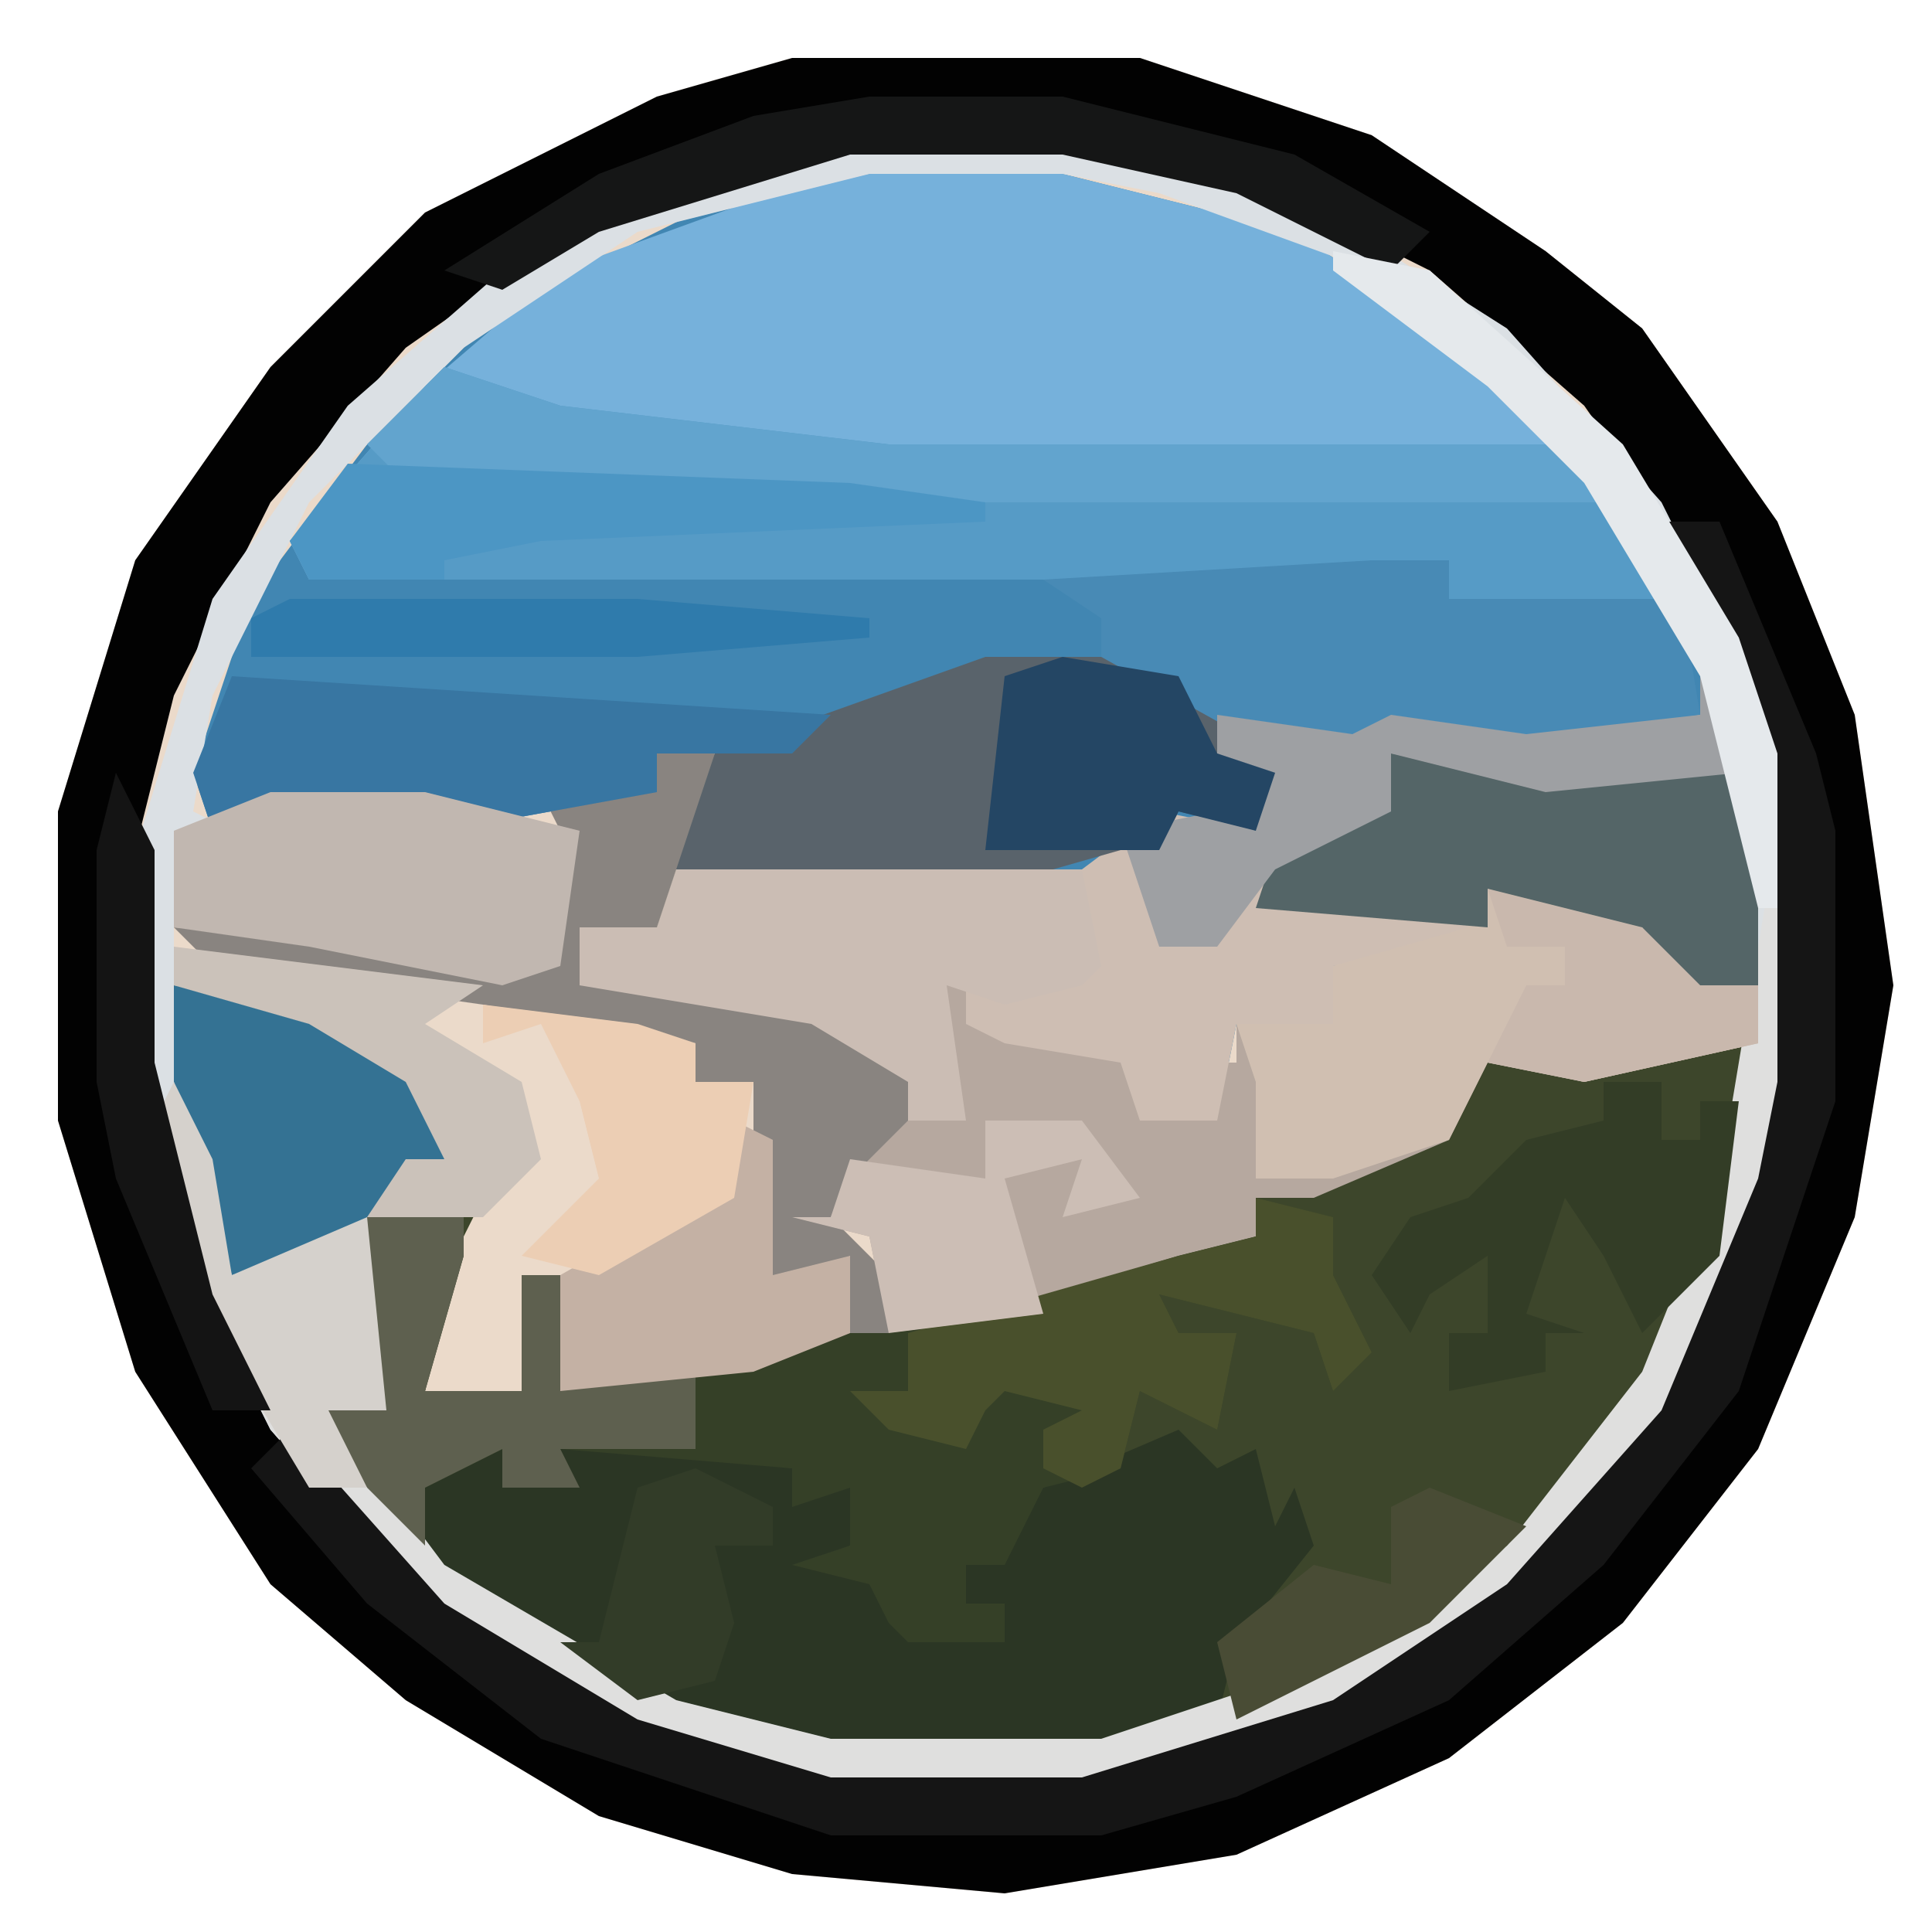 <?xml version="1.0" encoding="UTF-8"?>
<svg version="1.1" xmlns="http://www.w3.org/2000/svg" width="100" height="100">
<path d="M0,0 L18,0 L30,4 L39,10 L44,14 L51,24 L55,34 L57,48 L55,60 L50,72 L43,81 L34,88 L23,93 L11,95 L0,94 L-10,91 L-20,85 L-27,79 L-34,68 L-38,55 L-38,39 L-34,26 L-27,16 L-19,8 L-7,2 Z " fill="#EBDACA" transform="translate(41,3)"/>
<path d="M0,0 L10,0 L22,3 L31,9 L36,13 L42,22 L46,32 L46,42 L42,43 L40,39 L35,39 L32,37 L31,40 L24,41 L24,44 L19,44 L18,49 L14,49 L13,46 L7,45 L5,44 L5,42 L10,42 L9,40 L11,39 L10,37 L-9,37 L-11,35 L-8,30 L-11,30 L-11,32 L-22,34 L-24,33 L-31,33 L-34,34 L-35,31 L-32,22 L-26,14 L-19,7 L-9,2 Z " fill="#4186B2" transform="translate(45,9)"/>
<path d="M0,0 L6,1 L15,0 L13,11 L6,23 L-3,31 L-15,36 L-19,37 L-33,37 L-43,34 L-54,27 L-59,21 L-59,19 L-57,18 L-57,9 L-51,8 L-53,12 L-54,18 L-49,18 L-49,12 L-47,12 L-46,17 L-25,14 L-15,11 L-11,10 L-11,8 L-1,4 Z " fill="#3D462B" transform="translate(76,54)"/>
<path d="M0,0 L18,0 L30,4 L39,10 L44,14 L51,24 L55,34 L57,48 L55,60 L50,72 L43,81 L34,88 L23,93 L11,95 L0,94 L-10,91 L-20,85 L-27,79 L-34,68 L-38,55 L-38,39 L-34,26 L-27,16 L-19,8 L-7,2 Z M3,4 L-10,8 L-20,15 L-27,23 L-32,33 L-34,41 L-34,52 L-31,64 L-24,75 L-15,83 L-5,88 L2,90 L15,90 L28,86 L37,80 L46,70 L51,58 L52,53 L52,40 L48,28 L41,18 L33,11 L23,6 L14,4 Z " fill="#020202" transform="translate(41,3)"/>
<path d="M0,0 L10,0 L22,3 L31,9 L36,13 L41,20 L41,22 L30,22 L30,20 L26,21 L-29,21 L-30,19 L-23,11 L-16,5 L-5,1 Z " fill="#76B1DB" transform="translate(45,9)"/>
<path d="M0,0 L11,0 L23,3 L34,10 L42,19 L47,29 L49,36 L49,49 L45,62 L39,71 L29,80 L17,85 L12,86 L-1,86 L-13,82 L-23,75 L-30,67 L-35,57 L-37,48 L-37,37 L-33,24 L-26,14 L-18,7 L-8,2 Z M1,2 L-11,5 L-20,11 L-28,19 L-33,29 L-34,35 L-32,36 L-28,35 L-22,35 L-18,36 L-15,37 L-16,43 L-28,41 L-35,41 L-35,49 L-32,59 L-26,57 L-25,65 L-27,66 L-25,71 L-18,77 L-6,83 L-1,84 L13,84 L25,80 L34,74 L40,67 L45,58 L47,50 L47,34 L42,22 L35,13 L27,7 L16,3 L11,2 Z " fill="#DBE0E4" transform="translate(44,7)"/>
<path d="M0,0 L21,0 L22,5 L21,6 L17,7 L15,6 L15,8 L25,10 L24,13 L28,13 L28,11 L26,10 L29,10 L29,8 L34,8 L34,5 L41,3 L42,1 L50,3 L53,6 L56,6 L56,9 L47,11 L42,10 L40,14 L33,17 L30,17 L30,19 L20,23 L11,24 L10,19 L6,18 L8,18 L10,13 L12,13 L10,10 L4,8 L-5,6 L-5,3 L-1,3 Z " fill="#B6A89F" transform="translate(35,45)"/>
<path d="M0,0 L12,2 L15,3 L15,6 L13,7 L19,8 L18,11 L23,11 L23,9 L21,9 L21,7 L25,3 L32,0 L34,2 L36,1 L37,5 L38,3 L39,6 L35,11 L34,15 L28,17 L14,17 L4,14 L-7,7 L-8,2 L-3,1 L-3,3 Z " fill="#2B3624" transform="translate(29,74)"/>
<path d="M0,0 L6,2 L23,4 L58,4 L63,10 L63,12 L52,12 L52,10 L48,11 L-7,11 L-8,9 L-1,1 Z " fill="#569BC6" transform="translate(23,19)"/>
<path d="M0,0 L2,4 L3,6 L3,16 L-1,17 L-3,13 L-8,13 L-11,11 L-12,14 L-19,15 L-19,18 L-24,18 L-25,23 L-29,23 L-30,20 L-36,19 L-38,18 L-38,16 L-33,16 L-34,14 L-32,13 L-32,10 L-28,7 L-23,8 L-23,5 L-25,4 L-25,2 L-18,3 L-16,2 L-9,3 L0,2 Z " fill="#CEBEB3" transform="translate(88,35)"/>
<path d="M0,0 L0,3 L-2,10 L3,10 L3,4 L5,4 L6,9 L27,6 L37,3 L41,2 L41,0 L45,1 L45,4 L47,8 L45,10 L44,7 L36,5 L37,7 L40,7 L39,12 L35,10 L34,14 L30,15 L28,19 L26,19 L26,21 L28,21 L28,23 L23,23 L22,22 L21,20 L17,19 L20,18 L20,15 L17,16 L17,14 L5,13 L6,15 L2,15 L2,13 L-2,15 L-2,18 L-7,13 L-7,11 L-5,10 L-5,1 Z " fill="#354027" transform="translate(24,62)"/>
<path d="M0,0 L1,0 L1,13 L-3,26 L-9,35 L-19,44 L-31,49 L-36,50 L-49,50 L-61,46 L-71,39 L-78,31 L-83,21 L-84,15 L-82,13 L-80,23 L-73,20 L-72,30 L-75,30 L-69,38 L-57,45 L-49,47 L-35,47 L-23,43 L-14,37 L-7,28 L-3,18 Z " fill="#DFDFDE" transform="translate(92,43)"/>
<path d="M0,0 L3,0 L8,12 L9,16 L9,30 L4,45 L-3,54 L-11,61 L-22,66 L-29,68 L-43,68 L-58,63 L-67,56 L-73,49 L-71,47 L-63,56 L-53,62 L-43,65 L-30,65 L-17,61 L-8,55 L0,46 L5,34 L6,29 L6,16 L2,4 Z " fill="#151515" transform="translate(86,27)"/>
<path d="M0,0 L8,0 L12,3 L12,5 L15,6 L14,9 L10,8 L9,10 L7,10 L0,12 L-15,12 L-17,10 L-14,5 Z " fill="#59636B" transform="translate(51,34)"/>
<path d="M0,0 L4,0 L4,2 L16,2 L17,8 L5,10 L0,9 L-5,10 L-14,5 L-14,3 L-17,1 Z " fill="#488AB5" transform="translate(71,29)"/>
<path d="M0,0 L8,2 L11,5 L14,5 L14,8 L5,10 L0,9 L-2,13 L-8,15 L-12,15 L-12,10 L-13,7 L-8,7 L-8,4 L-1,2 Z " fill="#D0BFB1" transform="translate(77,46)"/>
<path d="M0,0 L13,1 L18,1 L19,2 L19,12 L15,13 L13,9 L8,9 L5,7 L5,9 L-7,8 L-6,5 L-3,3 L0,3 Z " fill="#546567" transform="translate(72,39)"/>
<path d="M0,0 L21,0 L22,5 L21,6 L17,7 L14,6 L15,13 L12,13 L10,10 L4,8 L-5,6 L-5,3 L-1,3 Z " fill="#CBBDB4" transform="translate(35,45)"/>
<path d="M0,0 L3,0 L0,9 L-4,9 L-4,12 L8,14 L13,17 L13,19 L10,22 L9,24 L12,27 L12,30 L10,30 L10,26 L6,29 L5,22 L5,17 L2,17 L2,15 L-9,13 L-23,11 L-25,9 L-10,10 L-6,11 L-5,4 L-6,2 L0,2 Z " fill="#898480" transform="translate(34,39)"/>
<path d="M0,0 L6,2 L23,4 L58,4 L60,7 L21,7 L-2,6 L-4,4 Z " fill="#62A4CE" transform="translate(23,19)"/>
<path d="M0,0 L31,2 L29,4 L22,4 L22,6 L11,8 L9,7 L2,7 L-1,8 L-2,5 Z " fill="#3876A2" transform="translate(12,35)"/>
<path d="M0,0 L8,0 L12,1 L16,2 L15,9 L12,10 L2,8 L-5,7 L-5,2 Z " fill="#C1B7B0" transform="translate(14,41)"/>
<path d="M0,0 L4,1 L4,4 L6,8 L4,10 L3,7 L-5,5 L-4,7 L-1,7 L-2,12 L-6,10 L-7,14 L-9,15 L-11,14 L-11,12 L-9,11 L-13,10 L-14,11 L-15,13 L-19,12 L-21,10 L-18,10 L-18,7 L-4,3 L0,2 Z " fill="#49502C" transform="translate(65,62)"/>
<path d="M0,0 L7,1 L14,6 L14,9 L8,14 L3,15 L0,5 Z " fill="#347293" transform="translate(9,51)"/>
<path d="M0,0 L3,0 L3,3 L5,3 L5,1 L7,1 L6,9 L2,13 L0,9 L-2,6 L-4,12 L-1,13 L-3,13 L-3,15 L-8,16 L-8,13 L-6,13 L-6,9 L-9,11 L-10,13 L-12,10 L-10,7 L-7,6 L-4,3 L0,2 Z " fill="#333D26" transform="translate(83,56)"/>
<path d="M0,0 L0,3 L-2,10 L3,10 L3,4 L5,4 L6,9 L12,9 L12,13 L5,13 L6,15 L2,15 L2,13 L-2,15 L-2,18 L-7,13 L-7,11 L-5,10 L-5,1 Z " fill="#5E604F" transform="translate(24,62)"/>
<path d="M0,0 L2,4 L2,5 L-8,6 L-16,4 L-16,7 L-22,10 L-25,14 L-28,14 L-30,8 L-25,7 L-23,8 L-23,5 L-25,4 L-25,2 L-18,3 L-16,2 L-9,3 L0,2 Z " fill="#9EA0A3" transform="translate(88,35)"/>
<path d="M0,0 L6,1 L8,5 L11,6 L10,9 L6,8 L5,10 L3,10 L-4,10 L-3,1 Z " fill="#244664" transform="translate(55,34)"/>
<path d="M0,0 L10,0 L22,3 L29,7 L27,9 L19,5 L10,3 L-1,3 L-14,7 L-19,10 L-22,9 L-14,4 L-6,1 Z " fill="#151616" transform="translate(45,5)"/>
<path d="M0,0 L2,1 L2,8 L6,7 L6,11 L1,13 L-9,14 L-9,8 L-2,4 L0,4 Z " fill="#C4B1A4" transform="translate(38,58)"/>
<path d="M0,0 L26,1 L33,2 L33,3 L10,4 L5,5 L5,6 L-2,6 L-3,4 Z " fill="#4C96C4" transform="translate(18,24)"/>
<path d="M0,0 L8,1 L11,2 L11,4 L14,4 L13,10 L6,14 L2,13 L6,9 L5,5 L3,1 L0,2 Z " fill="#ECCEB4" transform="translate(25,52)"/>
<path d="M0,0 L2,4 L3,10 L10,7 L11,17 L8,17 L10,21 L7,21 L1,11 L-1,2 Z " fill="#D5D1CC" transform="translate(9,56)"/>
<path d="M0,0 L5,0 L8,4 L4,5 L5,2 L1,3 L3,10 L-5,11 L-6,6 L-10,5 L-8,5 L-7,2 L0,3 Z " fill="#CCBEB5" transform="translate(51,58)"/>
<path d="M0,0 L16,2 L13,4 L18,7 L19,11 L16,14 L10,14 L12,11 L14,11 L12,7 L7,4 L0,2 Z " fill="#CBC2BA" transform="translate(9,49)"/>
<path d="M0,0 L5,2 L0,7 L-10,12 L-11,8 L-6,4 L-2,5 L-2,1 Z " fill="#494C35" transform="translate(74,77)"/>
<path d="M0,0 L18,0 L30,1 L30,2 L18,3 L-2,3 L-2,1 Z " fill="#2F7BAC" transform="translate(15,31)"/>
<path d="M0,0 L5,1 L15,10 L21,20 L23,26 L23,34 L22,34 L19,22 L13,12 L8,7 L0,1 Z " fill="#E5E9EC" transform="translate(69,13)"/>
<path d="M0,0 L8,2 L11,5 L14,5 L14,8 L5,10 L0,9 L2,5 L4,5 L4,3 L1,3 Z " fill="#C9B8AD" transform="translate(77,46)"/>
<path d="M0,0 L2,4 L2,15 L5,27 L8,33 L5,33 L0,21 L-1,16 L-1,4 Z " fill="#141414" transform="translate(6,40)"/>
<path d="M0,0 L4,2 L4,4 L1,4 L2,8 L1,11 L-3,12 L-7,9 L-5,9 L-3,1 Z " fill="#323C28" transform="translate(36,76)"/>
</svg>
